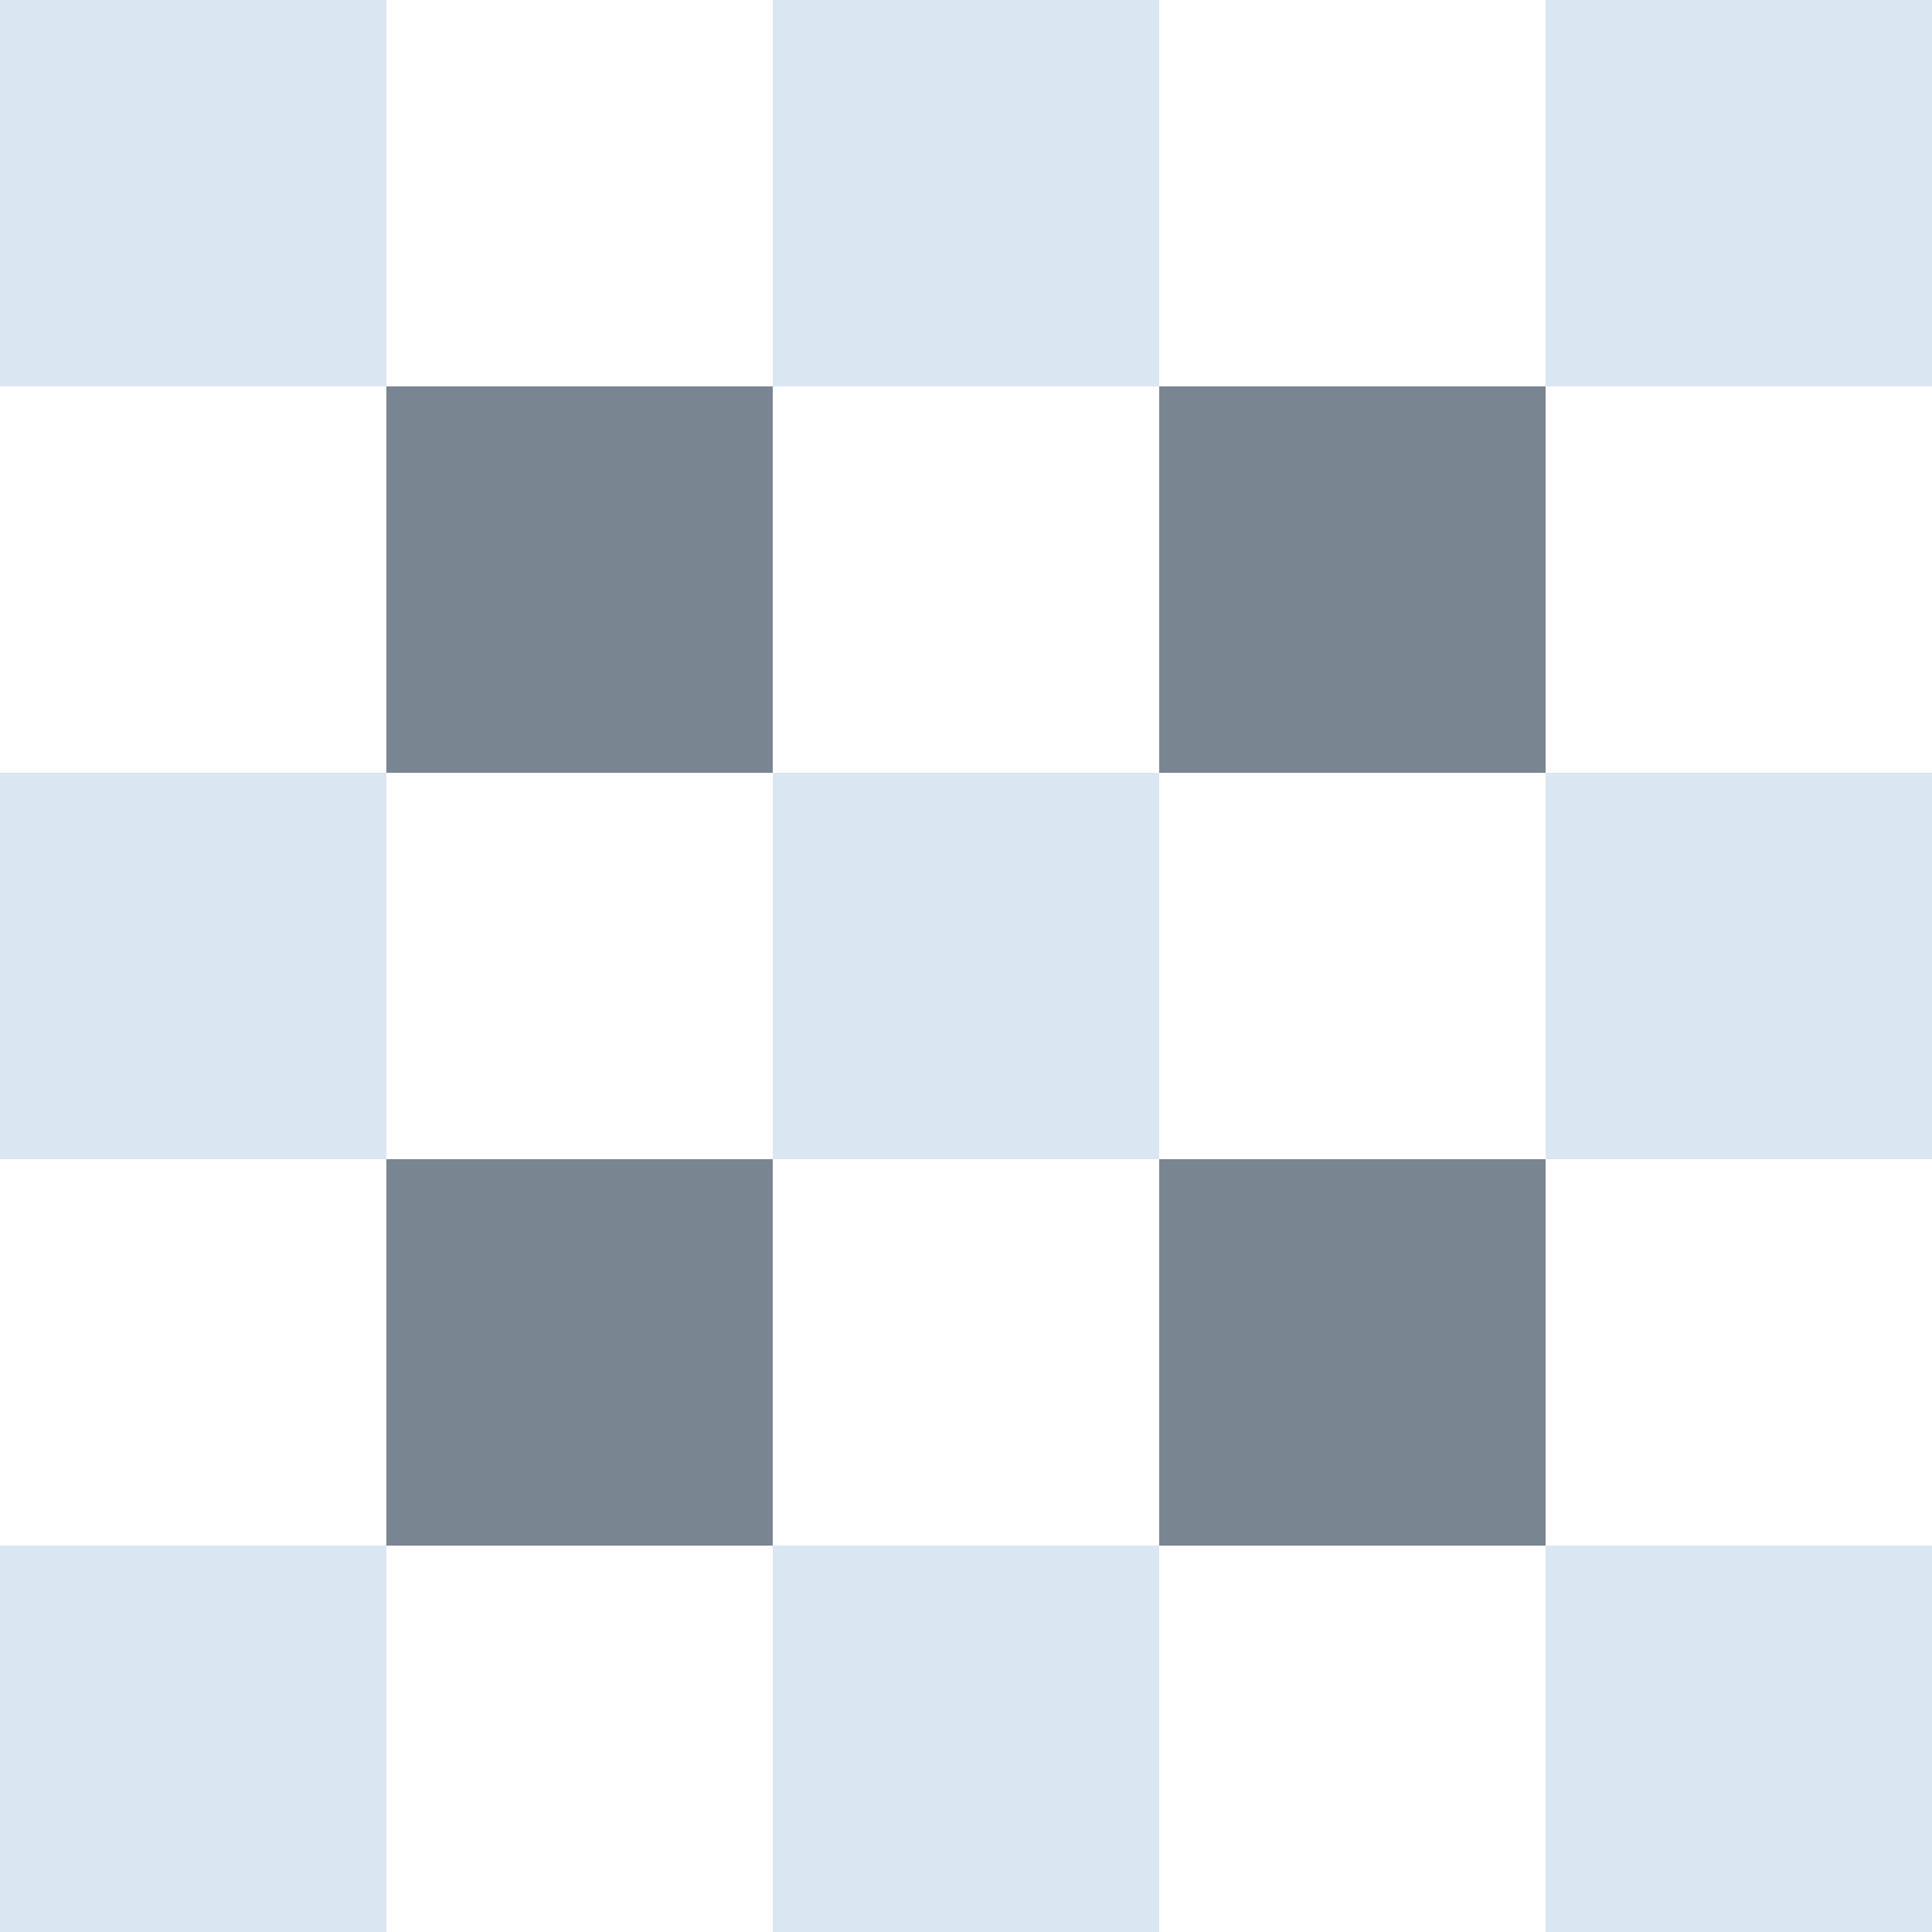 <svg width="48" height="48" viewBox="0 0 48 48" fill="none" xmlns="http://www.w3.org/2000/svg">
<g clip-path="url(#clip0_251_90902)">
<rect width="9.6" height="9.6" fill="#DBE6F3"/>
<rect y="19.2" width="9.6" height="9.6" fill="#DBE6F3"/>
<rect y="38.4" width="9.6" height="9.6" fill="#DBE6F3"/>
<rect x="9.599" y="9.6" width="9.6" height="9.6" fill="#7A8592"/>
<rect x="9.599" y="28.8" width="9.6" height="9.6" fill="#7A8592"/>
<rect x="19.2" width="9.6" height="9.6" fill="#DBE6F3"/>
<rect x="19.2" y="19.2" width="9.6" height="9.6" fill="#DBE6F3"/>
<rect x="19.2" y="38.4" width="9.6" height="9.6" fill="#DBE6F3"/>
<rect x="28.8" y="9.6" width="9.6" height="9.6" fill="#7A8592"/>
<rect x="28.8" y="28.8" width="9.6" height="9.6" fill="#7A8592"/>
<rect x="38.401" width="9.6" height="9.6" fill="#DBE6F3"/>
<rect x="38.401" y="19.2" width="9.6" height="9.6" fill="#DBE6F3"/>
<rect x="38.401" y="38.4" width="9.6" height="9.6" fill="#DBE6F3"/>
</g>
<defs>
<clipPath id="clip0_251_90902">
<rect width="48.001" height="48" fill="white"/>
</clipPath>
</defs>
</svg>
